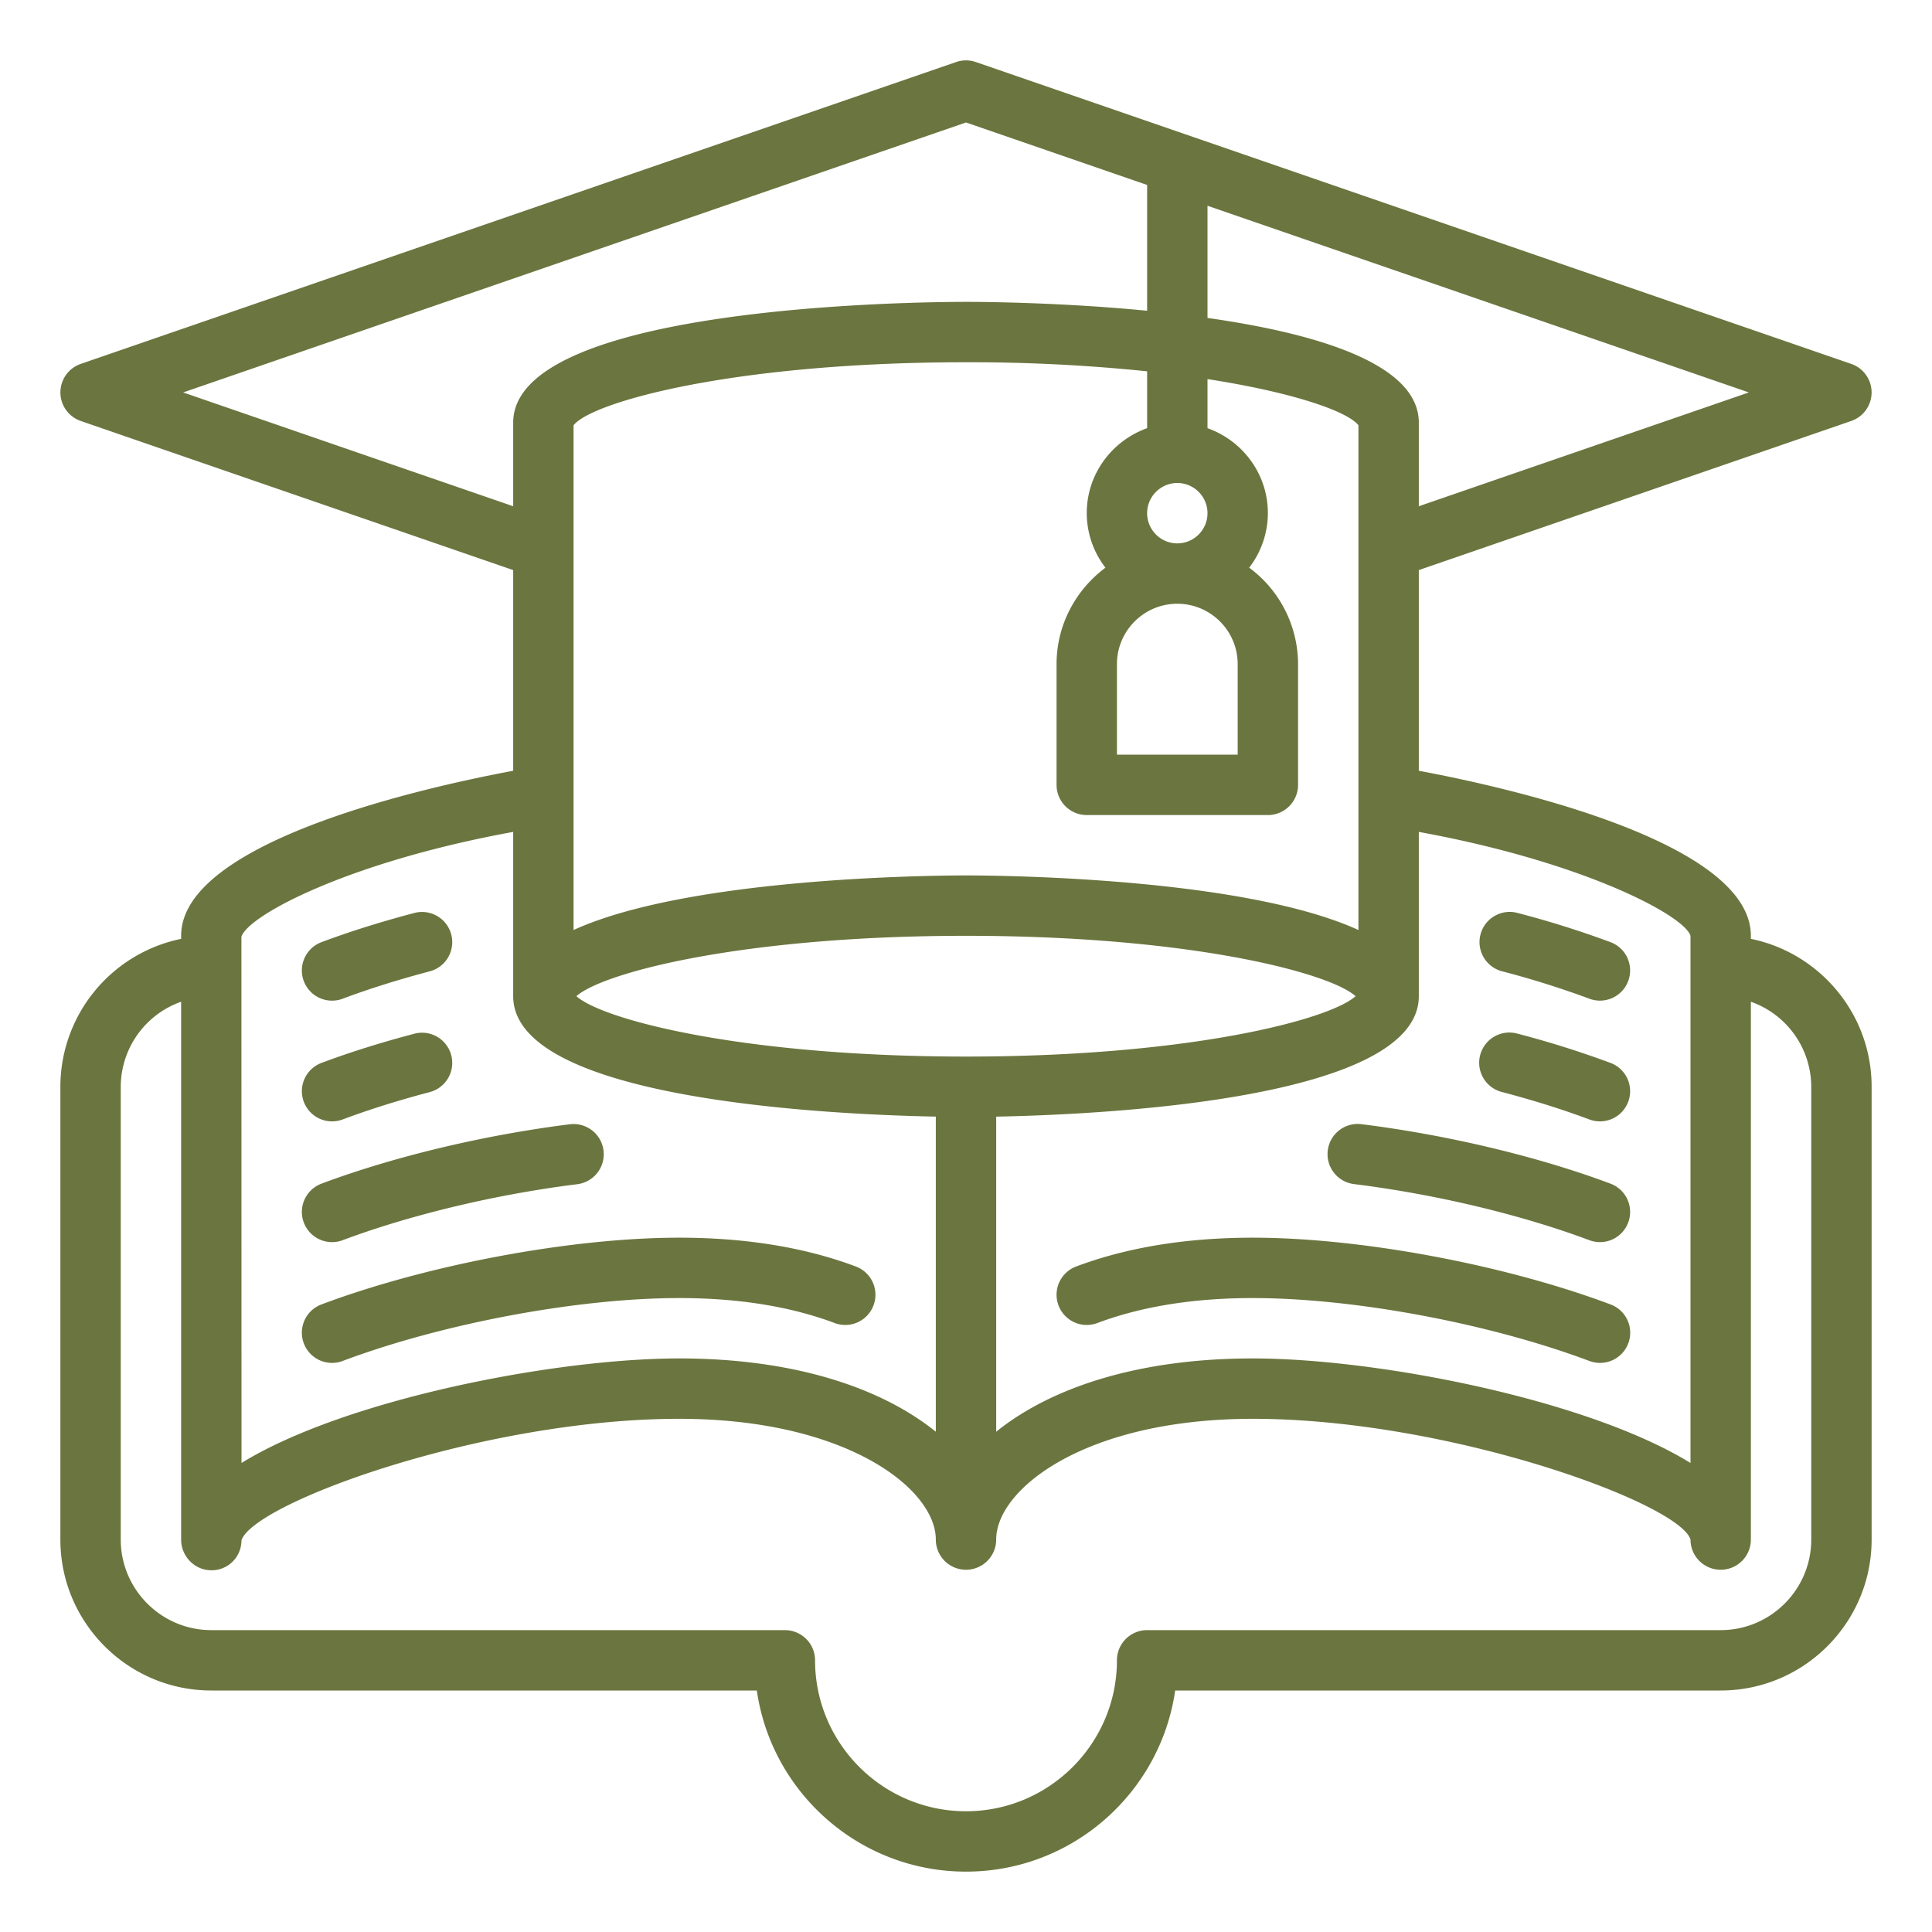 <?xml version="1.0" encoding="UTF-8"?> <svg xmlns="http://www.w3.org/2000/svg" xmlns:xlink="http://www.w3.org/1999/xlink" version="1.1" width="512" height="512" x="0" y="0" viewBox="0 0 64 64" style="enable-background:new 0 0 512 512" xml:space="preserve"><g><path d="M53 45.148c-.117 0-.235-.021-.352-.065C49.328 43.837 44.848 43 41.5 43c-1.956 0-3.688.278-5.148.827a1 1 0 0 1-.704-1.872C37.333 41.321 39.303 41 41.5 41c3.564 0 8.327.889 11.852 2.211A1 1 0 0 1 53 45.148zm.936-4.649a1 1 0 0 0-.584-1.288c-2.386-.895-5.385-1.612-8.228-1.968a1 1 0 1 0-.248 1.984c2.694.337 5.527 1.014 7.772 1.856a1 1 0 0 0 1.288-.584zm0-4a1 1 0 0 0-.584-1.288 32.167 32.167 0 0 0-3.098-.974 1 1 0 1 0-.508 1.935c1.048.275 2.025.582 2.902.911a1 1 0 0 0 1.288-.584zm0-4a1 1 0 0 0-.584-1.288 31.989 31.989 0 0 0-3.098-.973 1 1 0 0 0-.509 1.934 30.23 30.23 0 0 1 2.903.911 1 1 0 0 0 1.288-.584zM11.352 45.083C14.672 43.837 19.152 43 22.5 43c1.956 0 3.688.278 5.148.827a1 1 0 0 0 .704-1.872C26.667 41.321 24.697 41 22.5 41c-3.564 0-8.327.889-11.852 2.211a1 1 0 1 0 .704 1.873zm0-4c2.245-.842 5.078-1.519 7.772-1.855a1 1 0 1 0-.248-1.985c-2.843.356-5.842 1.073-8.228 1.968a1 1 0 1 0 .704 1.872zm0-4c.873-.327 1.85-.634 2.902-.911a1 1 0 0 0-.508-1.934c-1.119.294-2.16.621-3.098.973a1 1 0 1 0 .704 1.872zm0-4c.873-.327 1.85-.634 2.902-.911a1 1 0 0 0-.508-1.934c-1.119.294-2.16.621-3.098.973a1 1 0 1 0 .704 1.873zM62 36v15c0 2.757-2.243 5-5 5H38.929c-.487 3.388-3.408 6-6.929 6s-6.442-2.612-6.929-6H7c-2.757 0-5-2.243-5-5V36a5.008 5.008 0 0 1 4-4.899V31c0-3.161 8.287-4.962 11-5.467v-6.648l-14.326-4.94a1 1 0 0 1 0-1.89l29-10a.996.996 0 0 1 .652 0l29 10a1 1 0 0 1 0 1.89L47 18.885v6.648c2.713.505 11 2.306 11 5.467v.101c2.28.465 4 2.485 4 4.899zm-15-8.442V33c0 3.43-10.48 3.921-14 3.99v10.438C34.745 46.018 37.6 45 41.5 45c4.146 0 11.097 1.366 14.5 3.463V31c-.203-.673-3.535-2.447-9-3.442zM44.906 33c-.866-.779-5.505-2-12.906-2s-12.04 1.221-12.906 2c.865.778 5.504 2 12.906 2s12.04-1.222 12.906-2zM40 10.532c3.586.51 7 1.51 7 3.468v2.77L57.933 13 40 6.816zm0 3.652c1.162.414 2 1.514 2 2.816a2.97 2.97 0 0 1-.619 1.805A3.984 3.984 0 0 1 43 22v4a1 1 0 0 1-1 1h-6a1 1 0 0 1-1-1v-4c0-1.31.642-2.465 1.619-3.195A2.97 2.97 0 0 1 36 17c0-1.302.839-2.402 2-2.816V12.3A57.266 57.266 0 0 0 32 12c-7.684 0-12.402 1.318-13 2.088v16.72C22.801 29.072 30.834 29 32 29s9.199.072 13 1.808v-16.72c-.347-.447-2.095-1.079-5-1.53v1.626zM37 22v3h4v-3c0-1.103-.897-2-2-2s-2 .897-2 2zm1-5c0 .551.449 1 1 1s1-.449 1-1-.449-1-1-1-1 .449-1 1zm-21-.23V14c0-3.888 13.465-4 15-4 .618 0 3.171.019 6 .294V6.127l-6-2.07L6.067 13 17 16.77zM7.997 31.035 8 48.463C11.402 46.366 18.354 45 22.5 45c3.9 0 6.755 1.018 8.5 2.428V36.989c-3.52-.068-14-.558-14-3.989v-5.442c-5.465.995-8.797 2.772-9.003 3.477zM60 36a2.995 2.995 0 0 0-2-2.816V51a1 1 0 0 1-2 0c-.358-1.2-8.006-4-14.5-4-5.546 0-8.5 2.323-8.5 4a1 1 0 0 1-2 0c0-1.677-2.954-4-8.5-4-6.475 0-14.097 2.783-14.5 4.024a.937.937 0 0 1-.007.099.985.985 0 0 1-.995.894C6.446 52.017 6 51.552 6 51V33.184A2.995 2.995 0 0 0 4 36v15c0 1.654 1.346 3 3 3h19a1 1 0 0 1 1 1c0 2.757 2.243 5 5 5s5-2.243 5-5a1 1 0 0 1 1-1h19c1.654 0 3-1.346 3-3V36z" fill="#6B753F" opacity="1" data-original="#000000"></path></g></svg> 